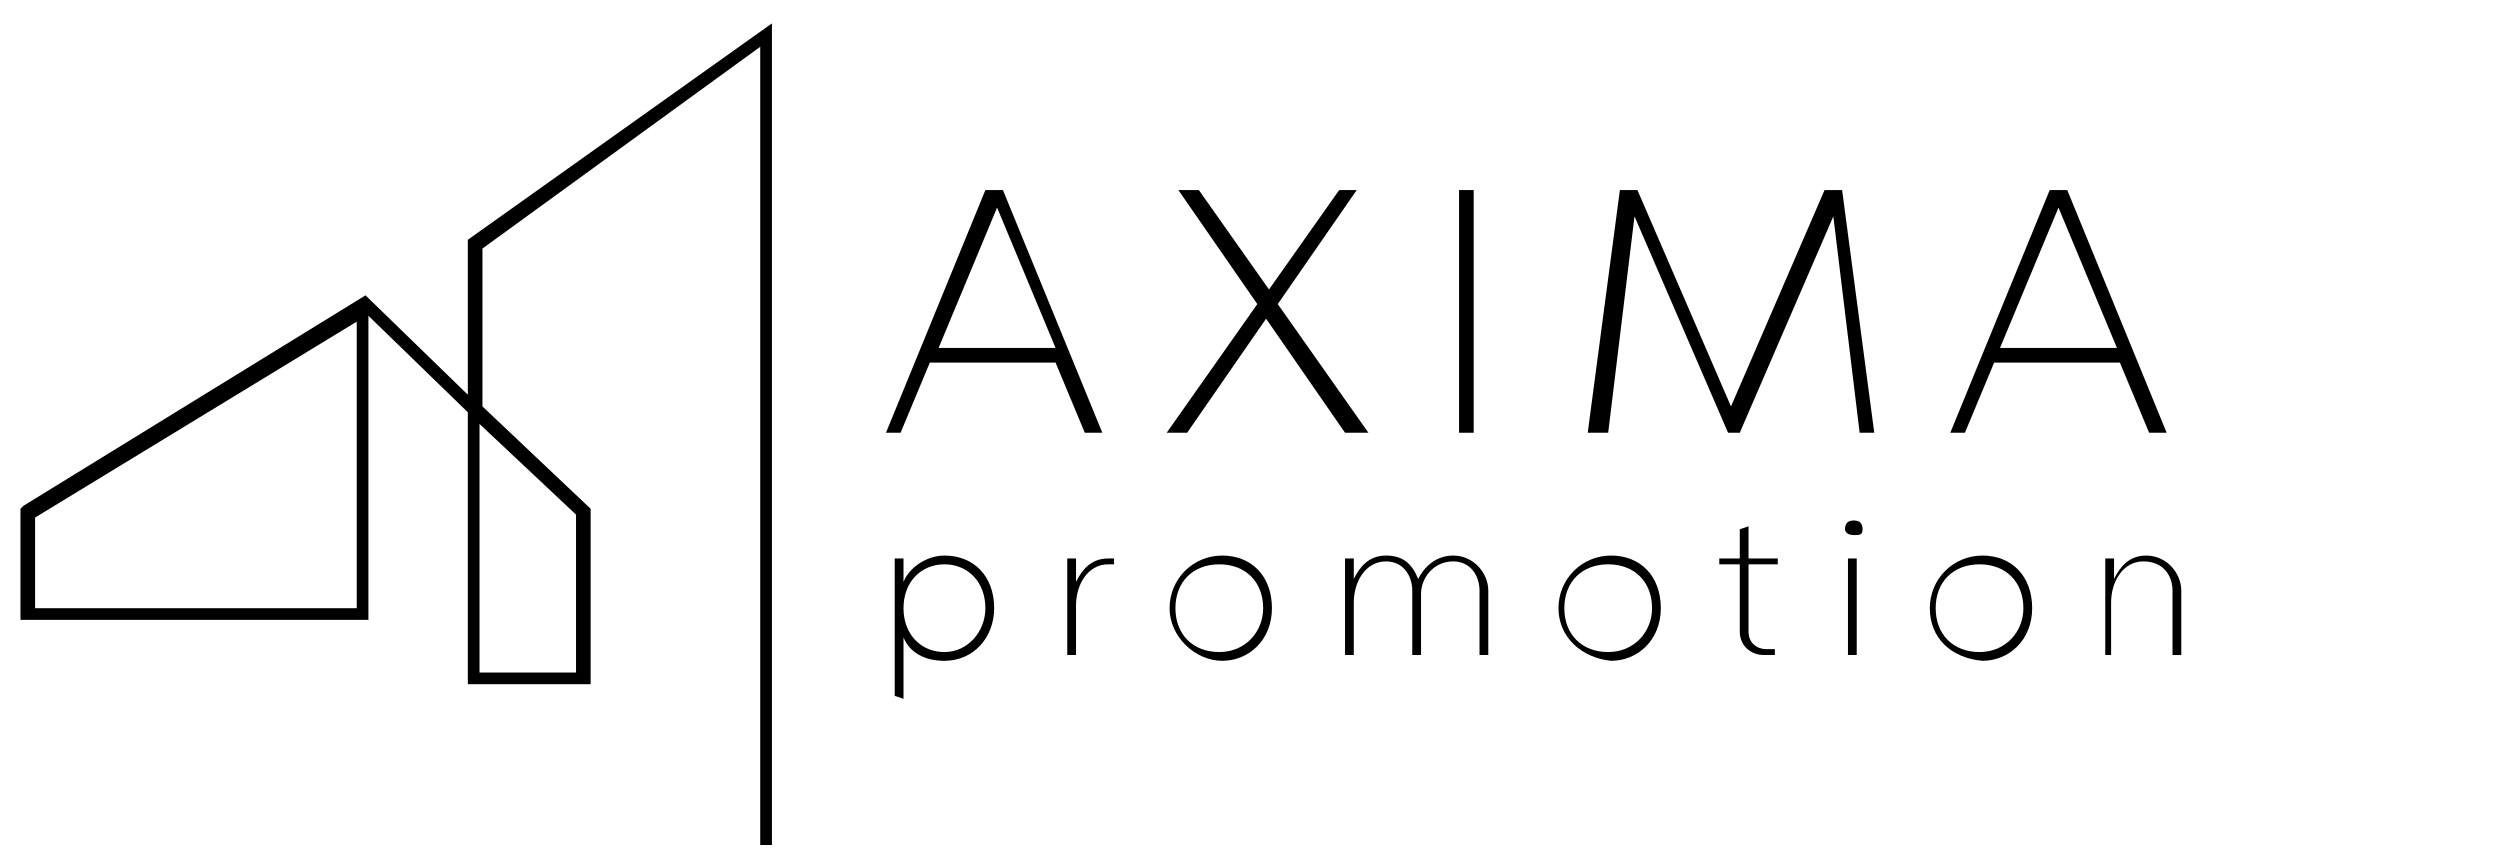 <?xml version="1.0" encoding="utf-8"?>
<!-- Generator: Adobe Illustrator 27.5.0, SVG Export Plug-In . SVG Version: 6.00 Build 0)  -->
<svg version="1.1" id="Calque_1" xmlns="http://www.w3.org/2000/svg" xmlns:xlink="http://www.w3.org/1999/xlink" x="0px" y="0px"
	 viewBox="0 0 85.5 29.7" style="enable-background:new 0 0 85.5 29.7;" xml:space="preserve">
<g>
	<g>
		<path d="M30.3,14.8l3.4-8.3h0.6l3.4,8.3h-0.6l-1-2.4h-4.3l-1,2.4C30.8,14.8,30.3,14.8,30.3,14.8z M32.1,11.9h4l-2-4.8L32.1,11.9z"
			/>
		<path d="M40.6,14.8h-0.7l3.1-4.4l-2.7-3.9H41l2.4,3.4l2.4-3.4h0.6l-2.7,3.9l3.1,4.4H46l-2.7-3.9L40.6,14.8L40.6,14.8z"/>
		<path d="M49.9,14.8V6.5h0.5v8.3H49.9z"/>
		<path d="M54.3,14.8l1.1-8.3H56l3.2,7.4l3.2-7.4H63l1.1,8.3h-0.5l-0.9-7.4l-3.2,7.4h-0.4l-3.2-7.4L55,14.8L54.3,14.8L54.3,14.8z"/>
		<path d="M66.7,14.8l3.4-8.3h0.6l3.4,8.3h-0.6l-1-2.4h-4.3l-1,2.4L66.7,14.8L66.7,14.8z M68.4,11.9h4l-2-4.8L68.4,11.9z"/>
	</g>
	<g>
		<path d="M30.6,23.8v-4.7h0.3v0.8l0,0c0.2-0.5,0.8-0.9,1.4-0.9c1,0,1.7,0.7,1.7,1.8c0,1-0.7,1.8-1.7,1.8c-0.7,0-1.2-0.3-1.4-0.8
			v2.1L30.6,23.8L30.6,23.8z M33.7,20.8c0-0.9-0.6-1.5-1.4-1.5s-1.4,0.6-1.4,1.5s0.6,1.5,1.4,1.5S33.7,21.6,33.7,20.8z"/>
		<path d="M36.5,22.4v-3.3h0.3v0.8l0,0c0.2-0.4,0.5-0.8,1.1-0.8c0.1,0,0.2,0,0.2,0v0.2h-0.2c-0.7,0-1.1,0.7-1.1,1.4v1.7L36.5,22.4
			L36.5,22.4z"/>
		<path d="M40,20.8c0-1,0.8-1.8,1.8-1.8s1.7,0.7,1.7,1.8s-0.8,1.8-1.7,1.8S40,21.8,40,20.8z M43.2,20.8c0-0.9-0.6-1.5-1.5-1.5
			s-1.5,0.6-1.5,1.5s0.6,1.5,1.5,1.5S43.2,21.6,43.2,20.8z"/>
		<path d="M46,22.4v-3.3h0.3v0.7l0,0c0.2-0.4,0.5-0.8,1.1-0.8s0.9,0.3,1.1,0.8c0.2-0.4,0.6-0.8,1.2-0.8c0.7,0,1.2,0.6,1.2,1.2v2.2
			h-0.3v-2.2c0-0.5-0.3-1-0.9-1c-0.7,0-1.1,0.6-1.1,1.1v2.1h-0.3v-2.2c0-0.5-0.3-1-0.9-1c-0.7,0-1.1,0.7-1.1,1.4v1.8L46,22.4
			L46,22.4z"/>
		<path d="M53.3,20.8c0-1,0.8-1.8,1.8-1.8s1.7,0.7,1.7,1.8s-0.8,1.8-1.7,1.8C54.1,22.5,53.3,21.8,53.3,20.8z M56.5,20.8
			c0-0.9-0.6-1.5-1.5-1.5s-1.5,0.6-1.5,1.5s0.6,1.5,1.5,1.5S56.5,21.6,56.5,20.8z"/>
		<path d="M59.5,21.6v-2.3h-0.7v-0.2h0.7v-1l0.3-0.1v1.1h1v0.2h-1v2.3c0,0.4,0.3,0.6,0.6,0.6h0.3v0.2c-0.1,0-0.2,0-0.4,0
			C59.9,22.4,59.5,22.1,59.5,21.6L59.5,21.6z"/>
		<path d="M63.1,18.1c0-0.2,0.1-0.3,0.3-0.3s0.3,0.1,0.3,0.3s-0.1,0.2-0.3,0.2S63.1,18.2,63.1,18.1z M63.2,22.4v-3.3h0.3v3.3H63.2z"
			/>
		<path d="M66,20.8c0-1,0.8-1.8,1.8-1.8s1.7,0.7,1.7,1.8s-0.8,1.8-1.7,1.8C66.7,22.5,66,21.8,66,20.8z M69.2,20.8
			c0-0.9-0.6-1.5-1.5-1.5s-1.5,0.6-1.5,1.5s0.6,1.5,1.5,1.5S69.2,21.6,69.2,20.8z"/>
		<path d="M72,22.4v-3.3h0.3v0.7l0,0c0.2-0.4,0.5-0.8,1.1-0.8c0.7,0,1.2,0.6,1.2,1.2v2.2h-0.3v-2.2c0-0.5-0.3-1-1-1
			s-1.1,0.7-1.1,1.4v1.8L72,22.4L72,22.4z"/>
	</g>
	<path d="M16,13.5l-3.5-3.4L0.8,17.3l-0.1,0.1v3.8h11.9V10.8l3.4,3.3v9.3h4.2v-6l-3.7-3.5V8.5L26,1.6v27.3h0.4V0.8L16,8.2V13.5
		L16,13.5z M12.2,20.8h-11v-3.1l11-6.7V20.8L12.2,20.8z M16.4,14.5l3.3,3.1V23h-3.3V14.5L16.4,14.5z"/>
</g>
</svg>
